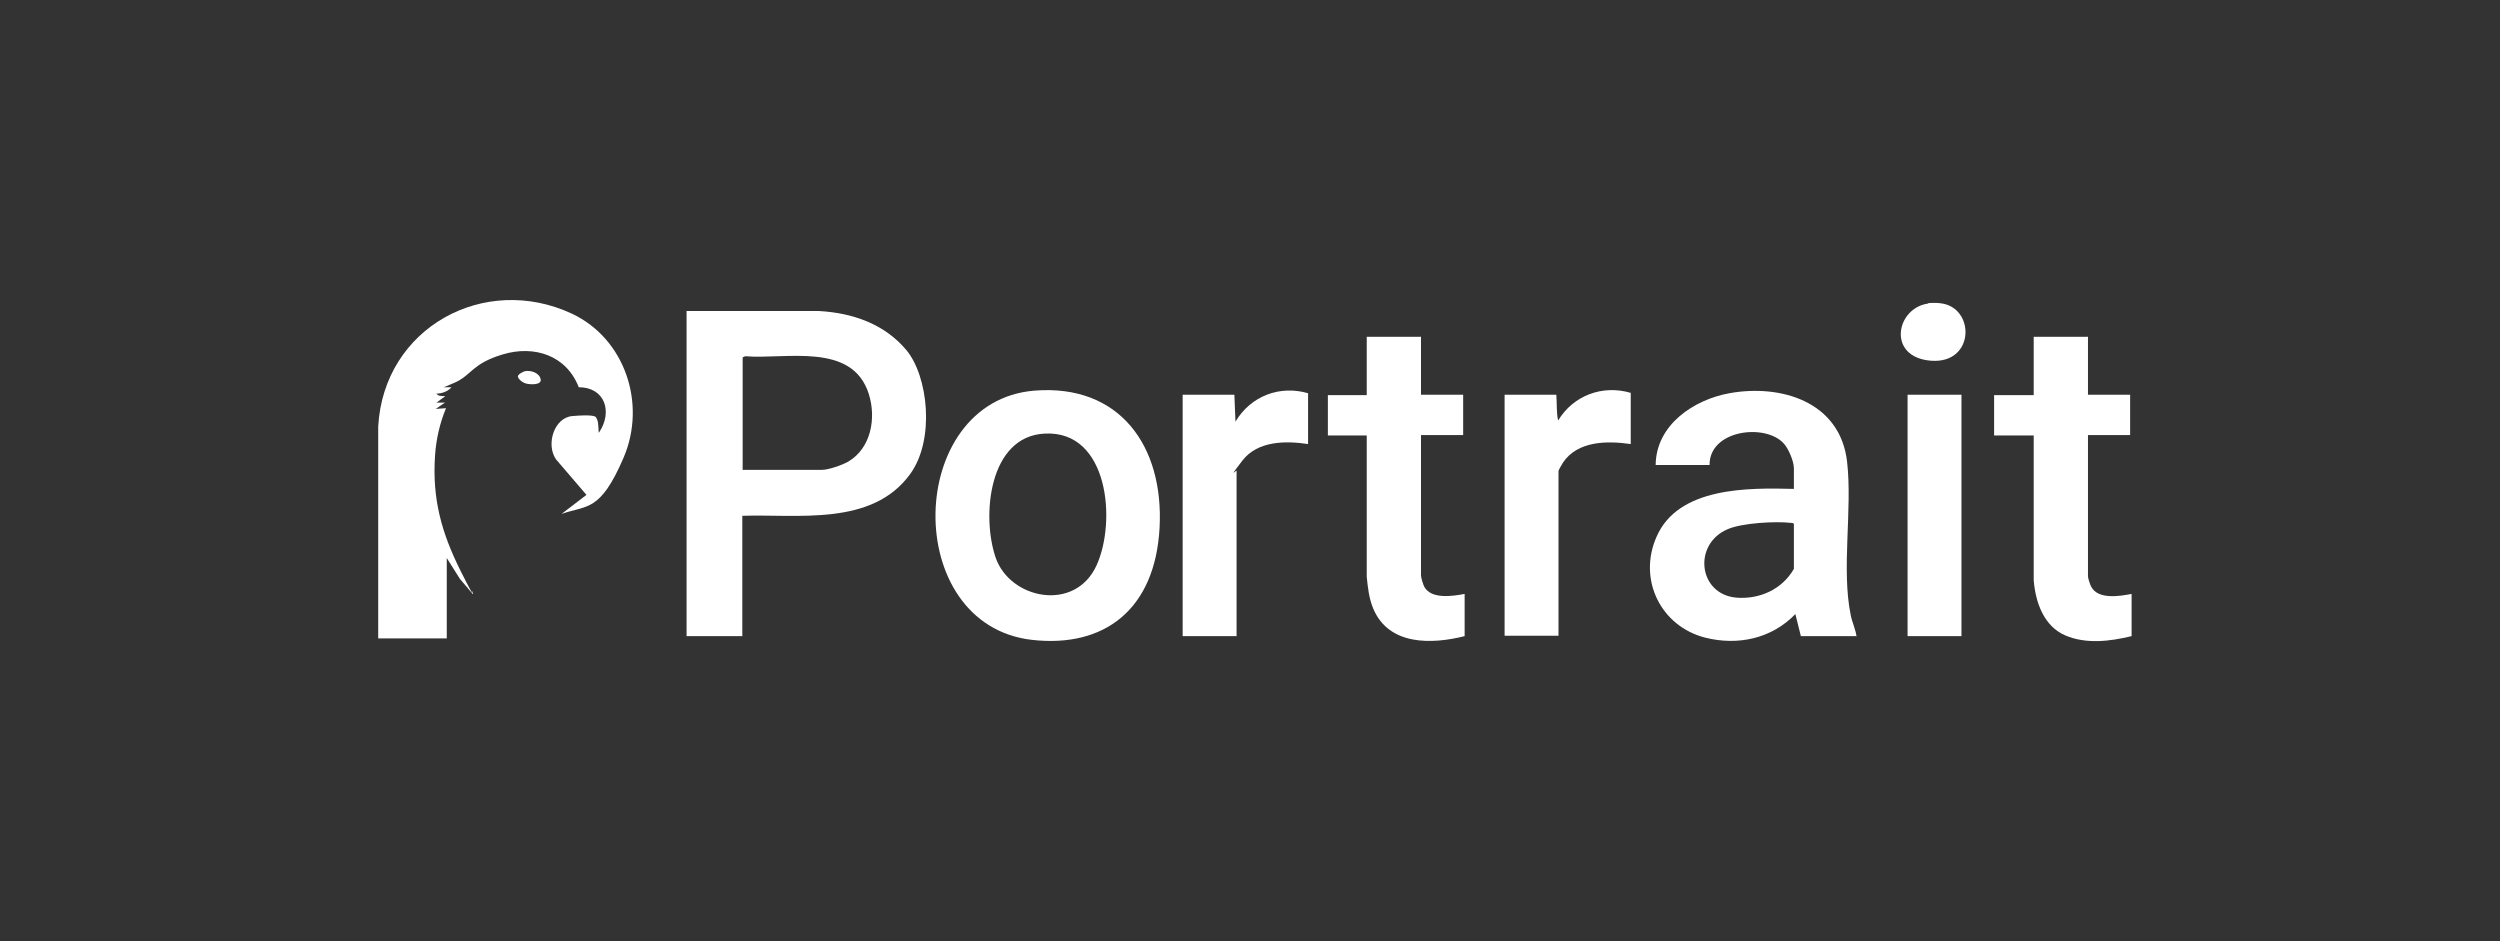 <svg xmlns="http://www.w3.org/2000/svg" fill="none" viewBox="0 0 170 64" height="64" width="170">
<rect x="0" y="0" width="170" height="64" fill="#333333" stroke="none"/>
<path fill="white" d="M50.477 35.1V43.257H46.687V21.149H55.688C57.956 21.276 60.126 22.014 61.622 23.792C63.118 25.571 63.591 29.891 61.896 32.229C59.303 35.812 54.266 34.948 50.452 35.075L50.477 35.1ZM50.477 31.949H55.912C56.336 31.949 57.283 31.619 57.682 31.39C59.228 30.475 59.602 28.442 59.078 26.791C57.956 23.233 53.419 24.453 50.676 24.224L50.501 24.3V31.924L50.477 31.949Z"></path>
<path fill="white" d="M25.718 43.41V29.002C26.092 22.268 32.948 18.558 38.883 21.327C42.473 23.005 43.994 27.426 42.398 31.136C40.802 34.846 39.905 34.338 38.184 34.948L39.88 33.652L37.81 31.238C37.112 30.247 37.661 28.392 38.932 28.29C40.204 28.188 40.379 28.29 40.503 28.341C40.703 28.62 40.678 28.925 40.703 29.256C40.728 29.586 40.678 29.408 40.752 29.383C41.675 27.985 41.127 26.333 39.356 26.333C38.508 24.148 36.314 23.462 34.195 24.097C32.076 24.732 32.101 25.495 30.904 26.028C29.707 26.562 30.131 26.282 30.206 26.333H30.704C30.455 26.613 30.056 26.765 29.682 26.765C29.807 26.969 30.081 26.918 30.28 26.943L29.682 27.375H30.28C30.28 27.35 29.632 27.807 29.632 27.807L30.33 27.756C29.907 28.773 29.657 29.866 29.582 30.983C29.383 33.931 30.031 36.244 31.328 38.836C32.624 41.428 32.026 39.928 32.101 40.233C32.175 40.538 32.101 40.335 32.076 40.309L31.278 39.369L30.38 37.946V43.41H25.718Z"></path>
<path fill="white" d="M126.249 43.257H122.459L122.085 41.758C120.464 43.435 118.171 43.918 115.951 43.359C112.959 42.596 111.364 39.445 112.635 36.523C114.106 33.093 118.894 33.169 121.985 33.245V31.848C121.985 31.365 121.611 30.475 121.262 30.12C119.966 28.773 116.226 29.256 116.251 31.619H112.585C112.61 28.874 115.203 27.172 117.597 26.74C121.088 26.105 125.127 27.299 125.601 31.39C125.975 34.643 125.202 38.683 125.85 41.834C125.95 42.342 126.199 42.825 126.249 43.333V43.257ZM121.985 38.658V35.634C121.935 35.558 121.886 35.558 121.811 35.558C120.764 35.431 118.445 35.558 117.472 35.989C115.104 37.006 115.478 40.411 118.071 40.64C119.642 40.767 121.187 40.081 121.985 38.683V38.658Z"></path>
<path fill="white" d="M70.348 26.562C76.133 26.105 79.15 30.323 78.851 35.888C78.552 41.453 75.086 44.07 70.174 43.511C61.248 42.495 61.547 27.273 70.348 26.562ZM71.047 29.484C67.232 29.662 66.733 35.1 67.706 37.921C68.678 40.741 73.091 41.656 74.562 38.454C75.933 35.456 75.385 29.256 71.047 29.484Z"></path>
<path fill="white" d="M141.982 22.877V26.842H144.849V29.586H141.982V39.191C141.982 39.318 142.131 39.776 142.206 39.903C142.68 40.792 144.151 40.538 144.949 40.386V43.257C143.478 43.613 141.857 43.816 140.436 43.206C139.015 42.596 138.416 41.021 138.292 39.446V29.611H135.599V26.867H138.292V22.903H141.957L141.982 22.877Z"></path>
<path fill="white" d="M96.628 22.877V26.842H99.495V29.586H96.628V39.141C96.628 39.268 96.778 39.776 96.853 39.903C97.326 40.767 98.797 40.538 99.595 40.386V43.257C97.376 43.816 94.459 43.918 93.387 41.402C93.088 40.691 93.013 39.954 92.938 39.217V29.611H90.295V26.867H92.938V22.903H96.603L96.628 22.877Z"></path>
<path fill="white" d="M110.89 26.715V30.196C109.294 29.967 107.275 29.967 106.277 31.466C106.227 31.543 105.978 31.975 105.978 32.025V43.232H102.313V26.842H105.829C105.878 27.426 105.829 28.061 105.953 28.595C107 26.867 108.995 26.155 110.89 26.715Z"></path>
<path fill="white" d="M88.949 26.715V30.196C87.428 29.967 85.533 29.967 84.486 31.314C83.438 32.661 84.087 31.949 84.087 32V43.257H80.421V26.841H83.937L84.012 28.671C85.059 26.918 87.029 26.181 88.949 26.74V26.715Z"></path>
<path fill="white" d="M133.38 26.842H129.715V43.257H133.38V26.842Z"></path>
<path fill="white" d="M131.111 20.616C131.335 20.59 131.684 20.59 131.909 20.616C134.327 20.845 134.327 24.758 131.31 24.529C128.293 24.3 128.917 20.946 131.111 20.641V20.616Z"></path>
<path fill="white" d="M35.691 25.241C36.09 25.164 36.663 25.342 36.763 25.774C36.863 26.206 36.04 26.155 35.766 26.079C35.492 26.003 35.217 25.749 35.217 25.596C35.217 25.444 35.591 25.266 35.691 25.241Z"></path>
</svg>
